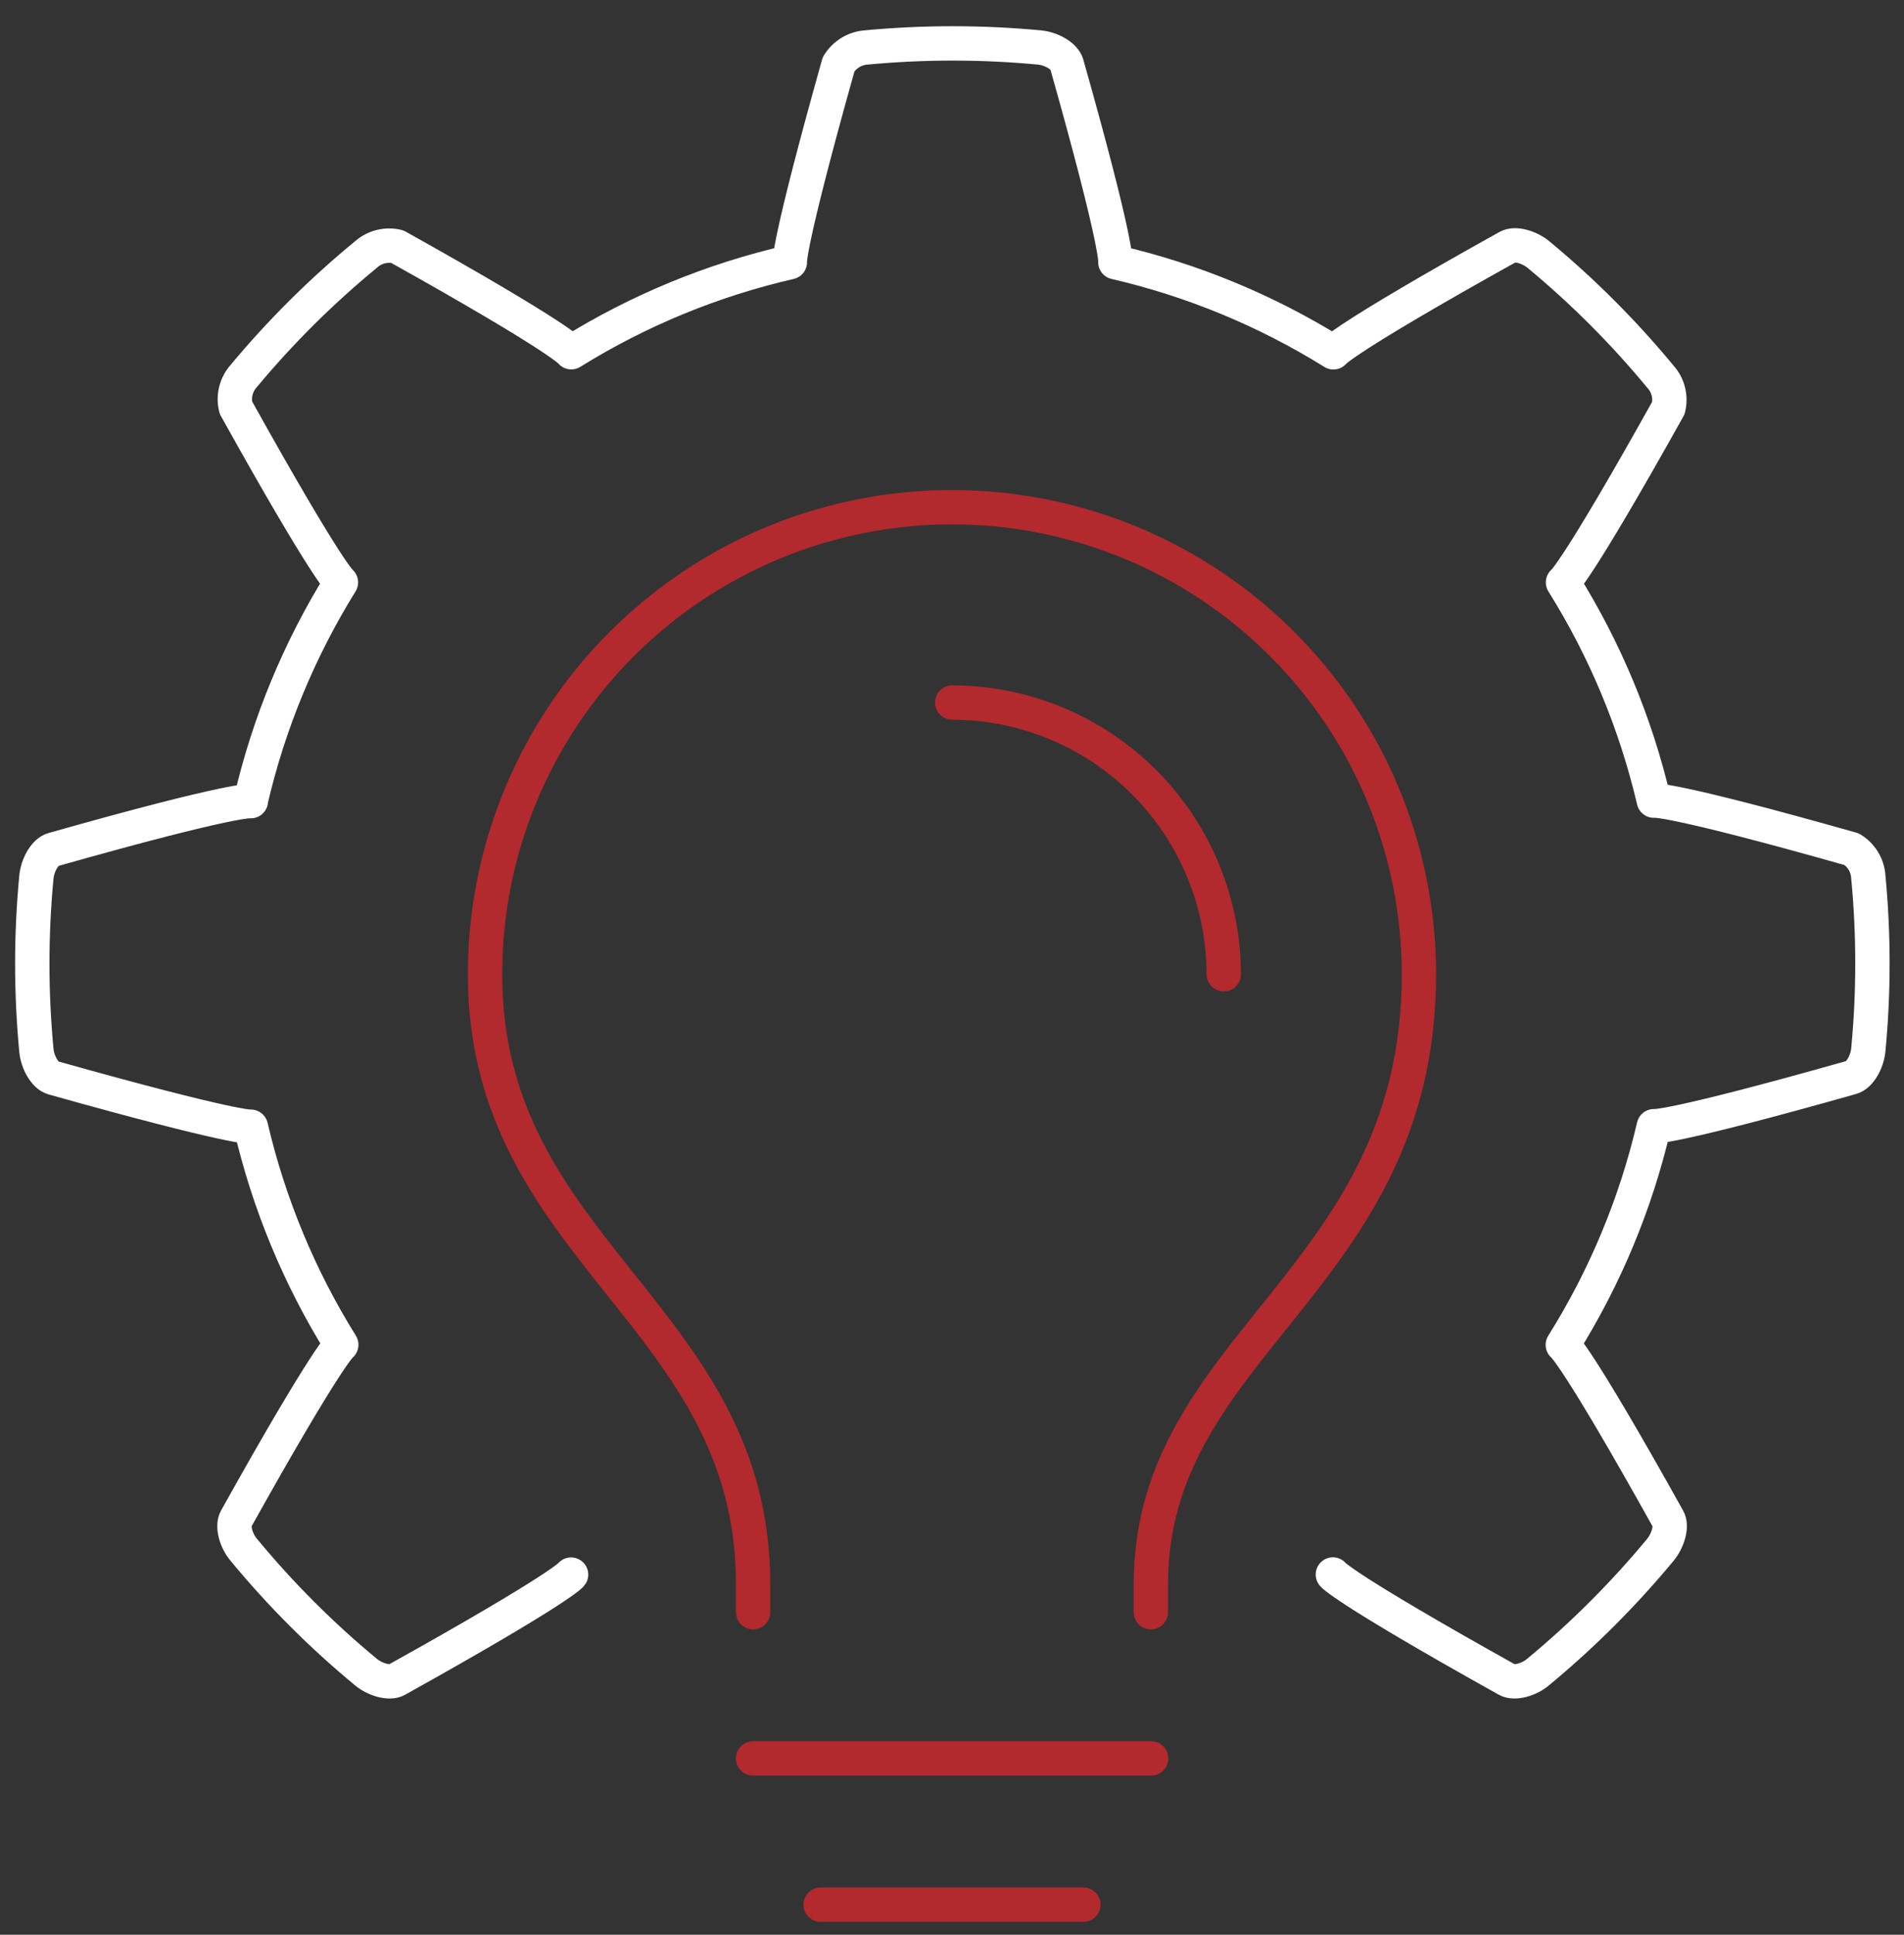 <svg width="63" height="64" viewBox="0 0 63 64" fill="none" xmlns="http://www.w3.org/2000/svg">
<rect x="0" y="0" width="63" height="64" fill="#333333" stroke="none"/>
<g clip-path="url(#clip0_2556_29667)">
<path d="M44.103 52.083C44.103 52.083 44.359 52.489 49.868 55.563C50.114 55.699 50.595 55.563 50.892 55.31C52.364 54.093 53.719 52.739 54.938 51.268C55.194 50.957 55.33 50.476 55.194 50.245C52.123 44.735 51.711 44.486 51.711 44.486C53.108 42.258 54.126 39.814 54.723 37.254C54.723 37.254 55.197 37.356 61.263 35.64C61.535 35.565 61.781 35.128 61.819 34.729C62.001 32.825 62.001 30.909 61.819 29.005C61.808 28.819 61.752 28.638 61.656 28.479C61.559 28.32 61.426 28.186 61.266 28.09C55.183 26.368 54.723 26.484 54.723 26.484C54.124 23.929 53.109 21.49 51.717 19.265C51.717 19.265 52.13 19.002 55.204 13.496C55.248 13.318 55.247 13.132 55.203 12.954C55.16 12.775 55.073 12.61 54.951 12.473C53.735 11 52.383 9.646 50.912 8.427C50.602 8.168 50.124 8.035 49.889 8.171C44.376 11.241 44.12 11.654 44.12 11.654C41.895 10.271 39.457 9.263 36.905 8.673C36.905 8.673 37.014 8.195 35.298 2.126C35.223 1.856 34.79 1.607 34.387 1.57C32.483 1.391 30.567 1.391 28.663 1.57C28.477 1.583 28.297 1.64 28.138 1.737C27.979 1.834 27.845 1.967 27.748 2.126C26.043 8.195 26.135 8.673 26.135 8.673C23.576 9.26 21.133 10.266 18.903 11.651C18.903 11.651 18.65 11.231 13.144 8.157C12.966 8.114 12.78 8.115 12.601 8.159C12.423 8.203 12.258 8.289 12.121 8.41C10.643 9.623 9.284 10.973 8.061 12.442C7.937 12.582 7.848 12.749 7.804 12.931C7.759 13.112 7.759 13.302 7.805 13.483C10.872 18.996 11.281 19.265 11.281 19.265C9.9 21.489 8.893 23.924 8.3 26.474V26.501C8.3 26.501 7.826 26.385 1.757 28.104C1.487 28.179 1.241 28.616 1.204 29.015C1.023 30.92 1.023 32.838 1.204 34.743C1.241 35.142 1.487 35.579 1.757 35.654C7.829 37.359 8.3 37.271 8.3 37.271C8.896 39.822 9.906 42.258 11.292 44.483C11.292 44.483 10.886 44.731 7.812 50.241C7.675 50.487 7.812 50.968 8.064 51.264C9.281 52.738 10.634 54.093 12.107 55.31C12.414 55.566 12.898 55.699 13.13 55.563C18.64 52.493 18.896 52.087 18.896 52.087" stroke="white" stroke-width="1.137" stroke-linecap="round" stroke-linejoin="round"/>
<path d="M40.492 32.227C40.489 29.845 39.541 27.561 37.857 25.875C36.172 24.19 33.889 23.242 31.506 23.238" stroke="#B2292E" stroke-width="1.137" stroke-linecap="round" stroke-linejoin="round"/>
<path d="M24.919 53.331V52.4C24.919 43.496 16.049 41.425 16.049 32.228C16.049 30.199 16.448 28.19 17.225 26.315C18.001 24.441 19.14 22.737 20.574 21.303C22.009 19.868 23.712 18.73 25.587 17.953C27.461 17.177 29.47 16.777 31.499 16.777C33.528 16.777 35.537 17.177 37.412 17.953C39.286 18.73 40.99 19.868 42.424 21.303C43.859 22.737 44.997 24.441 45.774 26.315C46.55 28.19 46.95 30.199 46.95 32.228C46.95 42.35 38.08 44.42 38.08 52.4V53.331" stroke="#B2292E" stroke-width="1.137" stroke-linecap="round" stroke-linejoin="round"/>
<path d="M38.09 58.166H24.918" stroke="#B2292E" stroke-width="1.137" stroke-linecap="round" stroke-linejoin="round"/>
<path d="M35.847 63.004H27.154" stroke="#B2292E" stroke-width="1.137" stroke-linecap="round" stroke-linejoin="round"/>
</g>
<defs>
<clipPath id="clip0_2556_29667">
<rect width="62.723" height="63.422" fill="white" transform="translate(0.139 0.5)"/>
</clipPath>
</defs>
</svg>
